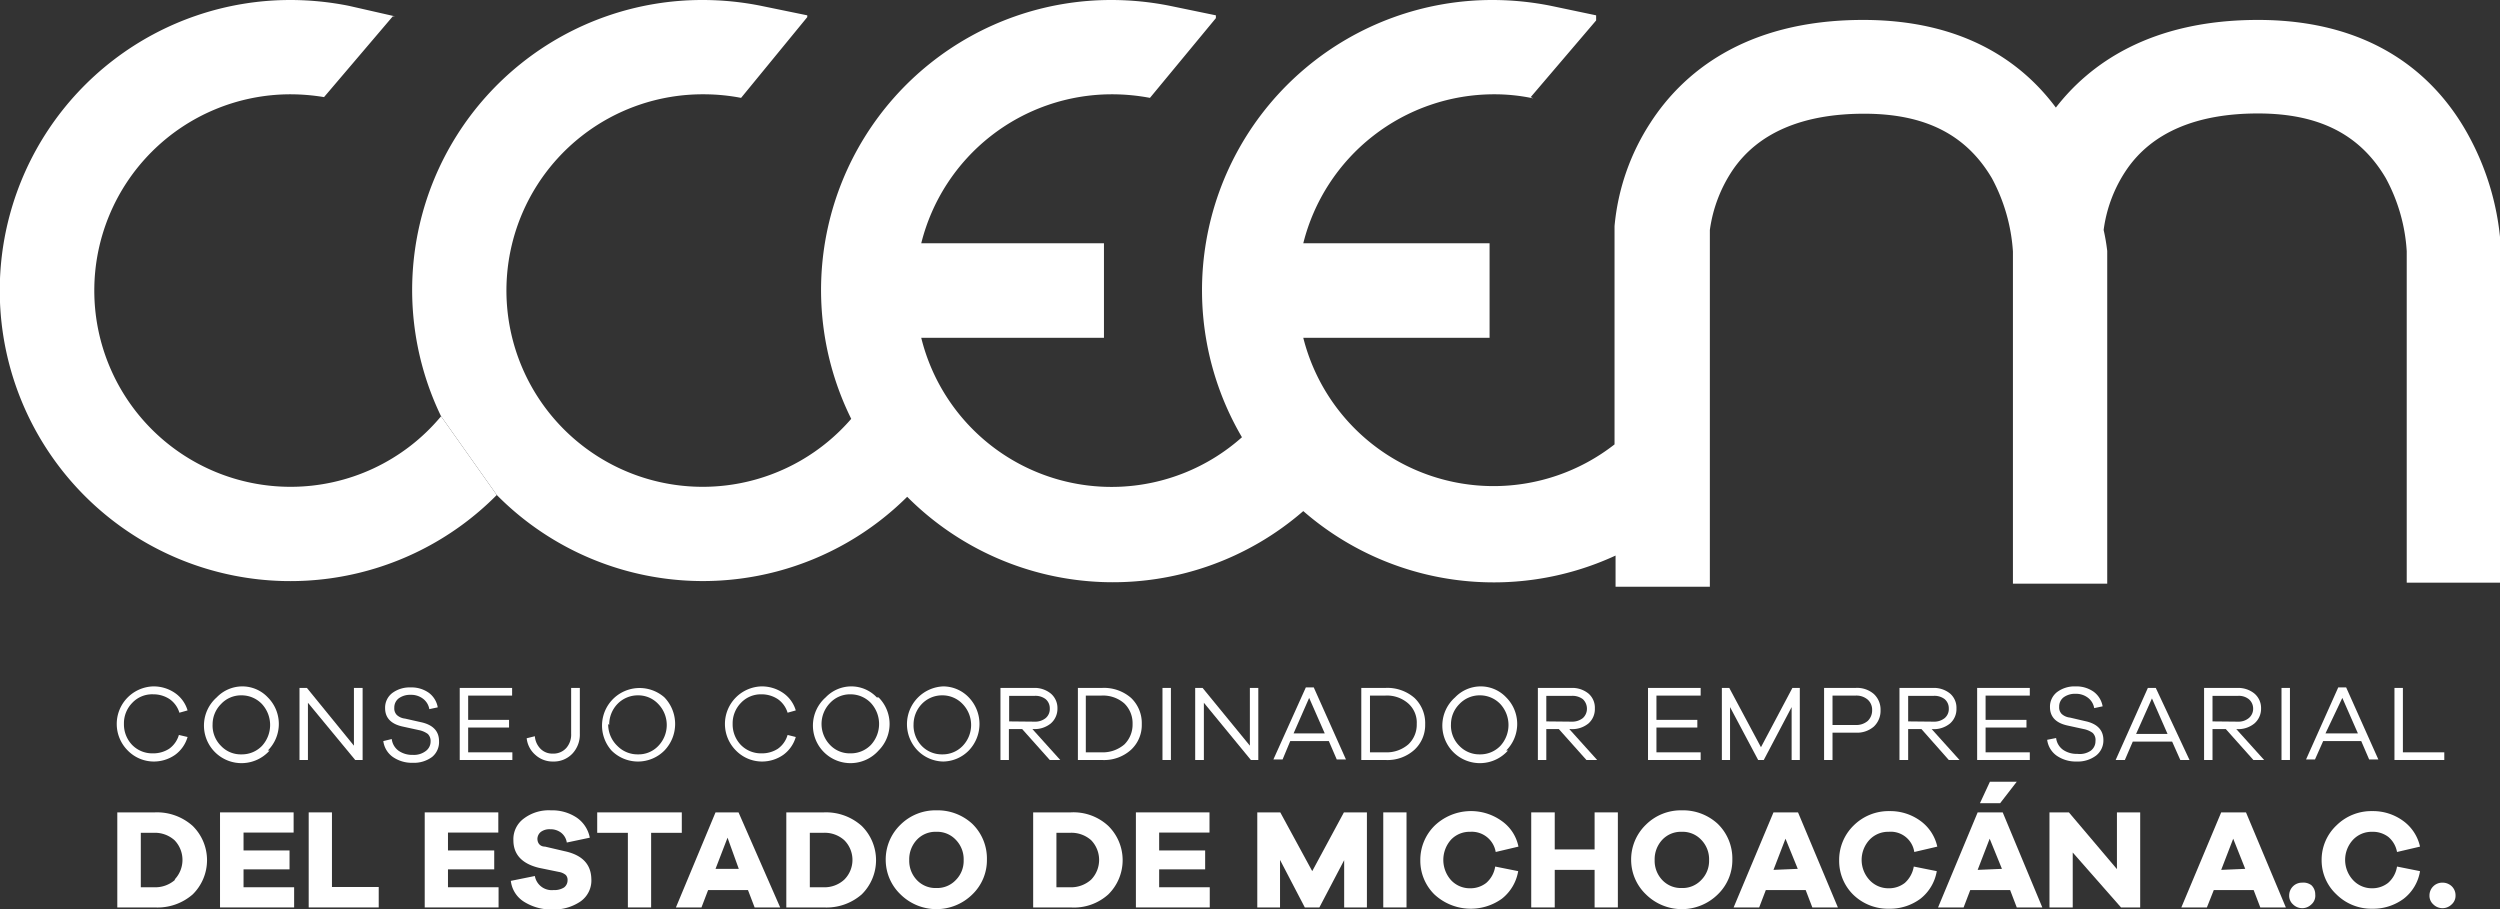 <svg xmlns="http://www.w3.org/2000/svg" viewBox="0 0 97.83 35.59"><rect x="0" y="0" width="97.83" height="35.59" fill="#333333" stroke="none"/><defs><style>.cls-1{fill:none;}.cls-2{fill:#fff;}</style></defs><title>logocceem</title><g id="Capa_2" data-name="Capa 2"><g id="Capa_1-2" data-name="Capa 1"><path class="cls-1" d="M58.71,29.15a1.21,1.21,0,0,0,0-1.64,1.1,1.1,0,0,0-.8-.34,1.09,1.09,0,0,0-.8.34,1.18,1.18,0,0,0,0,1.64,1.08,1.08,0,0,0,.8.33A1.09,1.09,0,0,0,58.71,29.15Z"/><polygon class="cls-1" points="51.23 27.33 50.62 28.73 51.84 28.73 51.23 27.33"/><path class="cls-1" d="M61.92,28.09a.49.49,0,0,0,.16-.37.51.51,0,0,0-.16-.37.67.67,0,0,0-.43-.13h-1v1h1A.67.67,0,0,0,61.92,28.09Z"/><path class="cls-1" d="M55.11,27.53a1.26,1.26,0,0,0-.91-.31h-.59v2.22h.59a1.3,1.3,0,0,0,.91-.31,1.06,1.06,0,0,0,.33-.8A1,1,0,0,0,55.11,27.53Z"/><path class="cls-1" d="M76.07,28.09a.46.46,0,0,0,.16-.37.47.47,0,0,0-.16-.37.65.65,0,0,0-.43-.13h-1v1h1A.65.65,0,0,0,76.07,28.09Z"/><path class="cls-1" d="M73.09,28.21a.57.57,0,0,0,.17-.42.53.53,0,0,0-.17-.41.68.68,0,0,0-.48-.16h-.9v1.15h.9A.68.68,0,0,0,73.09,28.21Z"/><path class="cls-1" d="M44,27.53a1.26,1.26,0,0,0-.91-.31h-.6v2.22h.6a1.3,1.3,0,0,0,.91-.31,1.09,1.09,0,0,0,.32-.8A1.08,1.08,0,0,0,44,27.53Z"/><polygon class="cls-1" points="69.4 34.04 70.35 34.04 69.87 32.82 69.4 34.04"/><path class="cls-1" d="M65.81,32.55a1,1,0,0,0-.76.31,1.12,1.12,0,0,0-.3.8,1.09,1.09,0,0,0,.3.78,1,1,0,0,0,.76.31,1,1,0,0,0,.76-.31,1.06,1.06,0,0,0,.31-.78,1.09,1.09,0,0,0-.31-.8A1,1,0,0,0,65.81,32.55Z"/><path class="cls-1" d="M6,32.59H5.51v2.13H6a1.16,1.16,0,0,0,.83-.3,1.11,1.11,0,0,0,0-1.54A1.15,1.15,0,0,0,6,32.59Z"/><path class="cls-1" d="M10.25,29.15a1.21,1.21,0,0,0,0-1.64,1.1,1.1,0,0,0-.8-.34,1.07,1.07,0,0,0-.8.34,1.18,1.18,0,0,0,0,1.64,1.06,1.06,0,0,0,.8.33A1.09,1.09,0,0,0,10.25,29.15Z"/><path class="cls-1" d="M41.86,32.59h-.52v2.13h.52a1.17,1.17,0,0,0,.84-.3,1.11,1.11,0,0,0,0-1.54A1.16,1.16,0,0,0,41.86,32.59Z"/><polygon class="cls-1" points="77.39 34.04 78.34 34.04 77.86 32.82 77.39 34.04"/><polygon class="cls-1" points="27.96 34.04 28.91 34.04 28.43 32.82 27.96 34.04"/><path class="cls-1" d="M25.72,29.15a1.18,1.18,0,0,0,0-1.64,1.07,1.07,0,0,0-.79-.34,1.11,1.11,0,0,0-.81.34,1.21,1.21,0,0,0,0,1.64,1.1,1.1,0,0,0,.81.33A1.06,1.06,0,0,0,25.72,29.15Z"/><path class="cls-1" d="M40.88,28.09a.46.46,0,0,0,.16-.37.47.47,0,0,0-.16-.37.65.65,0,0,0-.43-.13h-1v1h1A.65.65,0,0,0,40.88,28.09Z"/><path class="cls-1" d="M37.67,29.15a1.18,1.18,0,0,0,0-1.64,1.09,1.09,0,0,0-.8-.34,1.1,1.1,0,0,0-.8.34,1.21,1.21,0,0,0,0,1.64,1.09,1.09,0,0,0,.8.33A1.08,1.08,0,0,0,37.67,29.15Z"/><path class="cls-1" d="M36.64,32.55a1,1,0,0,0-.76.31,1.12,1.12,0,0,0-.3.8,1.09,1.09,0,0,0,.3.78,1,1,0,0,0,.76.31,1,1,0,0,0,.76-.31,1.06,1.06,0,0,0,.31-.78,1.09,1.09,0,0,0-.31-.8A1,1,0,0,0,36.64,32.55Z"/><path class="cls-1" d="M32.21,32.59h-.52v2.13h.52a1.14,1.14,0,0,0,.83-.3,1.09,1.09,0,0,0,0-1.54A1.14,1.14,0,0,0,32.21,32.59Z"/><path class="cls-1" d="M34.08,27.51a1.1,1.1,0,0,0-.8-.34,1.07,1.07,0,0,0-.8.34,1.18,1.18,0,0,0,0,1.64,1.06,1.06,0,0,0,.8.33,1.09,1.09,0,0,0,.8-.33,1.21,1.21,0,0,0,0-1.64Z"/><polygon class="cls-1" points="83.59 28.73 84.82 28.73 84.21 27.33 83.59 28.73"/><polygon class="cls-1" points="91.66 27.33 91.04 28.73 92.27 28.73 91.66 27.33"/><path class="cls-1" d="M88,28.09a.47.47,0,0,0,.17-.37.48.48,0,0,0-.17-.37.62.62,0,0,0-.42-.13h-1v1h1A.63.63,0,0,0,88,28.09Z"/><polygon class="cls-1" points="86.92 34.04 87.86 34.04 87.39 32.82 86.92 34.04"/><path class="cls-2" d="M11.37,19.05a7.68,7.68,0,0,1,0-15.36,8.17,8.17,0,0,1,1.31.11h0L15.37.64h.09v0L13.66.23A11.7,11.7,0,0,0,11.37,0a11.37,11.37,0,1,0,8.07,19.37l-2.18-3.08A7.66,7.66,0,0,1,11.37,19.05Z"/><path class="cls-2" d="M96.63,5.36C95.51,3.27,93.17.78,88.36.78c-4.24,0-6.61,1.75-7.91,3.43C79.14,2.45,76.86.78,72.91.78c-4.72,0-7.12,2.17-8.31,4a8.87,8.87,0,0,0-1.42,4.07v8.54A7.68,7.68,0,0,1,51,13.22h7.29V9.52H51a7.7,7.7,0,0,1,7.46-5.83A7.26,7.26,0,0,1,60,3.85L59.9,3.8l2.56-3,0-.2L60.7.23A11.7,11.7,0,0,0,58.41,0,11.36,11.36,0,0,0,48.6,17.11a7.67,7.67,0,0,1-12.55-3.89H43.2V9.52H36.05A7.69,7.69,0,0,1,43.5,3.69,8,8,0,0,1,45,3.83l0,0L47.58.71l0-.11L45.79.23A11.7,11.7,0,0,0,43.5,0,11.35,11.35,0,0,0,33.31,16.39,7.68,7.68,0,1,1,27.5,3.69,7.75,7.75,0,0,1,29,3.83l0,0L31.59.67V.6L29.79.23A11.63,11.63,0,0,0,27.5,0,11.35,11.35,0,0,0,17.26,16.29l2.18,3.08a11.34,11.34,0,0,0,16.06.07A11.36,11.36,0,0,0,51,20a11.35,11.35,0,0,0,12.22,1.74v1.22h3.69V9a5.55,5.55,0,0,1,.89-2.34c1-1.47,2.75-2.21,5.15-2.21s4,.83,5,2.53a7,7,0,0,1,.82,2.86v13h3.69V9.82A7.77,7.77,0,0,0,82.32,9a5.46,5.46,0,0,1,.89-2.35c1-1.47,2.75-2.21,5.15-2.21s4,.83,5,2.53a6.84,6.84,0,0,1,.82,2.86V22.8h3.69v-13A10.45,10.45,0,0,0,96.63,5.36Z"/><path class="cls-2" d="M6,27.17a1.15,1.15,0,0,1,.64.19,1,1,0,0,1,.38.53l.32-.09a1.26,1.26,0,0,0-.49-.68A1.47,1.47,0,0,0,6,26.86a1.47,1.47,0,0,0-1,2.51,1.43,1.43,0,0,0,1,.43,1.45,1.45,0,0,0,.85-.26,1.31,1.31,0,0,0,.49-.7L7,28.76a1,1,0,0,1-.38.54,1.14,1.14,0,0,1-.64.18,1.1,1.1,0,0,1-.81-.33,1.16,1.16,0,0,1-.32-.82,1.14,1.14,0,0,1,.32-.82A1.07,1.07,0,0,1,6,27.17Z"/><path class="cls-2" d="M10.48,29.37a1.47,1.47,0,0,0,0-2.08,1.37,1.37,0,0,0-1-.43,1.39,1.39,0,0,0-1,.43,1.47,1.47,0,1,0,2.07,2.08Zm-2.16-1a1.12,1.12,0,0,1,.33-.82,1.07,1.07,0,0,1,.8-.34,1.1,1.1,0,0,1,.8.34,1.21,1.21,0,0,1,0,1.64,1.09,1.09,0,0,1-.8.33,1.06,1.06,0,0,1-.8-.33A1.12,1.12,0,0,1,8.32,28.33Z"/><polygon class="cls-2" points="14.19 29.74 14.19 26.92 13.85 26.92 13.85 29.18 12.01 26.92 11.72 26.92 11.72 29.74 12.05 29.74 12.05 27.5 13.9 29.74 14.19 29.74"/><path class="cls-2" d="M17.18,29c0-.39-.24-.64-.71-.74l-.62-.14a.56.56,0,0,1-.32-.14.36.36,0,0,1-.1-.28.45.45,0,0,1,.17-.37.75.75,0,0,1,.47-.14.76.76,0,0,1,.48.15.64.64,0,0,1,.25.41l.33-.07a.9.9,0,0,0-.35-.57,1.17,1.17,0,0,0-.71-.21,1.14,1.14,0,0,0-.72.22.72.72,0,0,0-.28.59c0,.38.23.62.68.72l.64.14a.89.89,0,0,1,.35.15.38.38,0,0,1,.11.29.46.46,0,0,1-.19.38.76.76,0,0,1-.5.15.93.93,0,0,1-.56-.16.66.66,0,0,1-.27-.46L15,29a.9.9,0,0,0,.37.62,1.31,1.31,0,0,0,.78.23,1.19,1.19,0,0,0,.76-.23A.75.75,0,0,0,17.18,29Z"/><polygon class="cls-2" points="20.04 27.22 20.04 26.92 17.99 26.92 17.99 29.74 20.05 29.74 20.05 29.44 18.32 29.44 18.32 28.47 19.92 28.47 19.92 28.17 18.32 28.17 18.32 27.22 20.04 27.22"/><path class="cls-2" d="M22.4,29.49a1.09,1.09,0,0,0,.29-.78V26.92h-.34v1.79a.79.79,0,0,1-.19.56.67.67,0,0,1-.52.22.65.65,0,0,1-.48-.18.78.78,0,0,1-.23-.5l-.32.08a1,1,0,0,0,.34.65,1,1,0,0,0,.69.26A1,1,0,0,0,22.4,29.49Z"/><path class="cls-2" d="M26,29.37a1.5,1.5,0,0,0,0-2.08,1.47,1.47,0,0,0-2.07,2.08,1.46,1.46,0,0,0,2.07,0Zm-2.16-1a1.16,1.16,0,0,1,.32-.82,1.11,1.11,0,0,1,.81-.34,1.07,1.07,0,0,1,.79.34,1.18,1.18,0,0,1,0,1.64,1.06,1.06,0,0,1-.79.33,1.1,1.1,0,0,1-.81-.33A1.16,1.16,0,0,1,23.8,28.33Z"/><path class="cls-2" d="M31.14,28.84l-.32-.08a1,1,0,0,1-.38.54,1.14,1.14,0,0,1-.64.18,1.1,1.1,0,0,1-.81-.33,1.16,1.16,0,0,1-.32-.82,1.14,1.14,0,0,1,.32-.82,1.07,1.07,0,0,1,.81-.34,1.15,1.15,0,0,1,.64.19,1,1,0,0,1,.38.53l.32-.09a1.26,1.26,0,0,0-.49-.68,1.47,1.47,0,0,0-.85-.26,1.47,1.47,0,0,0-1,2.51,1.43,1.43,0,0,0,1,.43,1.45,1.45,0,0,0,.85-.26A1.31,1.31,0,0,0,31.14,28.84Z"/><path class="cls-2" d="M34.31,27.29a1.37,1.37,0,0,0-1-.43,1.39,1.39,0,0,0-1,.43,1.47,1.47,0,1,0,2.07,2.08,1.47,1.47,0,0,0,0-2.08Zm-.23,1.86a1.09,1.09,0,0,1-.8.33,1.06,1.06,0,0,1-.8-.33,1.18,1.18,0,0,1,0-1.64,1.07,1.07,0,0,1,.8-.34,1.1,1.1,0,0,1,.8.34,1.21,1.21,0,0,1,0,1.64Z"/><path class="cls-2" d="M37.91,29.37a1.5,1.5,0,0,0,0-2.08,1.39,1.39,0,0,0-1-.43,1.48,1.48,0,0,0-1,2.51,1.44,1.44,0,0,0,1,.43A1.43,1.43,0,0,0,37.91,29.37Zm-2.16-1a1.16,1.16,0,0,1,.32-.82,1.1,1.1,0,0,1,.8-.34,1.09,1.09,0,0,1,.8.34,1.18,1.18,0,0,1,0,1.64,1.08,1.08,0,0,1-.8.33,1.09,1.09,0,0,1-.8-.33A1.16,1.16,0,0,1,35.75,28.33Z"/><path class="cls-2" d="M41.49,29.74,40.4,28.53h.05a1,1,0,0,0,.67-.22.76.76,0,0,0,.26-.59.74.74,0,0,0-.26-.58,1,1,0,0,0-.67-.22h-1.3v2.82h.33V28.53H40l1.08,1.21Zm-2-1.51v-1h1a.65.65,0,0,1,.43.13.47.47,0,0,1,.16.37.46.46,0,0,1-.16.37.65.65,0,0,1-.43.14Z"/><path class="cls-2" d="M44.26,27.31a1.61,1.61,0,0,0-1.14-.39h-.94v2.82h.94a1.57,1.57,0,0,0,1.14-.4,1.32,1.32,0,0,0,.42-1A1.36,1.36,0,0,0,44.26,27.31ZM44,29.13a1.3,1.3,0,0,1-.91.31h-.6V27.22h.6a1.26,1.26,0,0,1,.91.31,1.08,1.08,0,0,1,.32.8A1.09,1.09,0,0,1,44,29.13Z"/><rect class="cls-2" x="45.49" y="26.92" width="0.33" height="2.82"/><polygon class="cls-2" points="49.24 26.92 48.91 26.92 48.91 29.18 47.06 26.92 46.77 26.92 46.77 29.74 47.11 29.74 47.11 27.5 48.95 29.74 49.24 29.74 49.24 26.92"/><path class="cls-2" d="M50.49,29H52l.31.72h.36l-1.26-2.82h-.31l-1.27,2.82h.36Zm.74-1.69.61,1.39H50.62Z"/><path class="cls-2" d="M55.35,27.31a1.61,1.61,0,0,0-1.14-.39h-.94v2.82h.94a1.57,1.57,0,0,0,1.14-.4,1.32,1.32,0,0,0,.42-1A1.36,1.36,0,0,0,55.35,27.31Zm-.24,1.82a1.3,1.3,0,0,1-.91.31h-.59V27.22h.59a1.26,1.26,0,0,1,.91.31,1,1,0,0,1,.33.8A1.06,1.06,0,0,1,55.11,29.13Z"/><path class="cls-2" d="M58.94,29.37a1.47,1.47,0,0,0,0-2.08,1.37,1.37,0,0,0-1-.43,1.39,1.39,0,0,0-1,.43,1.47,1.47,0,1,0,2.07,2.08Zm-2.16-1a1.12,1.12,0,0,1,.33-.82,1.09,1.09,0,0,1,.8-.34,1.1,1.1,0,0,1,.8.34,1.21,1.21,0,0,1,0,1.64,1.09,1.09,0,0,1-.8.33,1.08,1.08,0,0,1-.8-.33A1.12,1.12,0,0,1,56.78,28.33Z"/><path class="cls-2" d="M62.16,28.31a.75.75,0,0,0,.25-.59.73.73,0,0,0-.25-.58,1,1,0,0,0-.67-.22H60.18v2.82h.33V28.53H61l1.08,1.21h.42l-1.09-1.21h.05A1,1,0,0,0,62.16,28.31Zm-1.65-.08v-1h1a.67.67,0,0,1,.43.13.51.51,0,0,1,.16.37.49.49,0,0,1-.16.37.67.67,0,0,1-.43.14Z"/><polygon class="cls-2" points="66.55 27.22 66.55 26.92 64.49 26.92 64.49 29.74 66.55 29.74 66.55 29.44 64.82 29.44 64.82 28.47 66.42 28.47 66.42 28.17 64.82 28.17 64.82 27.22 66.55 27.22"/><polygon class="cls-2" points="70.43 29.74 70.43 26.92 70.14 26.92 68.91 29.24 67.67 26.92 67.38 26.92 67.38 29.74 67.7 29.74 67.7 27.67 68.8 29.74 69.02 29.74 70.11 27.67 70.11 29.74 70.43 29.74"/><path class="cls-2" d="M72.61,28.67a1,1,0,0,0,.72-.24.85.85,0,0,0,.26-.64.83.83,0,0,0-.26-.63,1,1,0,0,0-.72-.24H71.38v2.82h.33V28.67Zm-.9-1.45h.9a.68.68,0,0,1,.48.16.53.53,0,0,1,.17.41.57.57,0,0,1-.17.42.68.68,0,0,1-.48.16h-.9Z"/><path class="cls-2" d="M76.31,28.31a.75.75,0,0,0,.25-.59.73.73,0,0,0-.25-.58,1,1,0,0,0-.67-.22H74.33v2.82h.34V28.53h.52l1.07,1.21h.42l-1.09-1.21h0A1,1,0,0,0,76.31,28.31Zm-1.64-.08v-1h1a.65.65,0,0,1,.43.13.47.47,0,0,1,.16.37.46.46,0,0,1-.16.37.65.65,0,0,1-.43.14Z"/><polygon class="cls-2" points="79.43 27.22 79.43 26.92 77.37 26.92 77.37 29.74 79.43 29.74 79.43 29.44 77.7 29.44 77.7 28.47 79.3 28.47 79.3 28.17 77.7 28.17 77.7 27.22 79.43 27.22"/><path class="cls-2" d="M81.29,29.5a.93.93,0,0,1-.56-.16.66.66,0,0,1-.27-.46l-.35.07a.9.9,0,0,0,.37.62,1.31,1.31,0,0,0,.78.23,1.19,1.19,0,0,0,.76-.23.75.75,0,0,0,.29-.61c0-.39-.24-.64-.71-.74L81,28.08a.56.56,0,0,1-.32-.14.36.36,0,0,1-.1-.28.45.45,0,0,1,.17-.37.75.75,0,0,1,.47-.14.76.76,0,0,1,.48.15.64.64,0,0,1,.25.41l.33-.07a.9.9,0,0,0-.35-.57,1.17,1.17,0,0,0-.71-.21,1.14,1.14,0,0,0-.72.22.72.72,0,0,0-.28.59c0,.38.23.62.68.72l.64.14a.89.89,0,0,1,.35.15A.38.38,0,0,1,82,29a.46.46,0,0,1-.19.38A.76.76,0,0,1,81.29,29.5Z"/><path class="cls-2" d="M84.36,26.92h-.31l-1.26,2.82h.36l.31-.72H85l.32.72h.36Zm-.77,1.8.62-1.39.61,1.39Z"/><path class="cls-2" d="M88.22,28.31a.76.76,0,0,0,.26-.59.74.74,0,0,0-.26-.58,1,1,0,0,0-.66-.22H86.25v2.82h.33V28.53h.52l1.08,1.21h.42l-1.09-1.21h0A1,1,0,0,0,88.22,28.31Zm-1.64-.08v-1h1a.62.62,0,0,1,.42.13.48.48,0,0,1,.17.37.47.47,0,0,1-.17.37.63.63,0,0,1-.42.14Z"/><rect class="cls-2" x="89.28" y="26.92" width="0.33" height="2.82"/><path class="cls-2" d="M90.91,29H92.4l.31.72h.36l-1.26-2.82H91.5l-1.26,2.82h.35Zm.75-1.69.61,1.39H91Z"/><polygon class="cls-2" points="93.7 26.92 93.7 29.74 95.65 29.74 95.65 29.44 94.03 29.44 94.03 26.92 93.7 26.92"/><path class="cls-2" d="M6.06,31.79H4.59v3.72H6.06A2.09,2.09,0,0,0,7.54,35a1.88,1.88,0,0,0,0-2.68A2.09,2.09,0,0,0,6.06,31.79Zm.8,2.63a1.16,1.16,0,0,1-.83.3H5.51V32.59H6a1.15,1.15,0,0,1,.83.29,1.11,1.11,0,0,1,0,1.54Z"/><polygon class="cls-2" points="9.53 34.02 11.33 34.02 11.33 33.28 9.53 33.28 9.53 32.58 11.49 32.58 11.49 31.79 8.61 31.79 8.61 35.51 11.51 35.51 11.51 34.72 9.53 34.72 9.53 34.02"/><polygon class="cls-2" points="12.99 31.79 12.08 31.79 12.08 35.51 14.82 35.51 14.82 34.71 12.99 34.71 12.99 31.79"/><polygon class="cls-2" points="17.53 34.02 19.34 34.02 19.34 33.28 17.53 33.28 17.53 32.58 19.5 32.58 19.5 31.79 16.62 31.79 16.62 35.51 19.51 35.51 19.51 34.72 17.53 34.72 17.53 34.02"/><path class="cls-2" d="M22.1,33.31l-.77-.18c-.2,0-.3-.14-.3-.31a.36.36,0,0,1,.14-.27.57.57,0,0,1,.36-.1.68.68,0,0,1,.42.13.6.6,0,0,1,.23.39l.9-.19a1.23,1.23,0,0,0-.52-.79,1.73,1.73,0,0,0-1-.28,1.62,1.62,0,0,0-1.06.32,1,1,0,0,0-.41.85c0,.56.34.92,1,1.08l.78.16a.57.57,0,0,1,.27.12.28.28,0,0,1,.07.21.35.35,0,0,1-.14.28.71.71,0,0,1-.41.1.67.67,0,0,1-.73-.55l-.94.19a1.11,1.11,0,0,0,.52.82,2,2,0,0,0,1.1.3,1.85,1.85,0,0,0,1.1-.31,1,1,0,0,0,.43-.89Q23.12,33.53,22.1,33.31Z"/><polygon class="cls-2" points="26.68 31.79 23.37 31.79 23.37 32.59 24.57 32.59 24.57 35.51 25.48 35.51 25.48 32.59 26.68 32.59 26.68 31.79"/><path class="cls-2" d="M28,31.79l-1.55,3.72h1l.26-.68h1.56l.26.68h1L28.9,31.79ZM28,34l.47-1.22L28.91,34Z"/><path class="cls-2" d="M32.24,31.79H30.77v3.72h1.47A2.09,2.09,0,0,0,33.72,35a1.88,1.88,0,0,0,0-2.68A2.09,2.09,0,0,0,32.24,31.79Zm.8,2.63a1.14,1.14,0,0,1-.83.3h-.52V32.59h.52a1.14,1.14,0,0,1,.83.29,1.09,1.09,0,0,1,0,1.54Z"/><path class="cls-2" d="M36.64,31.71a1.94,1.94,0,0,0-1.4.56,1.89,1.89,0,0,0-.58,1.39A1.87,1.87,0,0,0,35.24,35a2,2,0,0,0,2.81,0,1.86,1.86,0,0,0,.57-1.37,1.89,1.89,0,0,0-.57-1.39A2,2,0,0,0,36.64,31.71Zm.76,2.73a1,1,0,0,1-.76.31,1,1,0,0,1-.76-.31,1.09,1.09,0,0,1-.3-.78,1.12,1.12,0,0,1,.3-.8,1,1,0,0,1,.76-.31,1,1,0,0,1,.76.31,1.09,1.09,0,0,1,.31.8A1.06,1.06,0,0,1,37.4,34.44Z"/><path class="cls-2" d="M41.9,31.79H40.43v3.72H41.9A2,2,0,0,0,43.37,35a1.88,1.88,0,0,0,0-2.68A2,2,0,0,0,41.9,31.79Zm.8,2.63a1.17,1.17,0,0,1-.84.3h-.52V32.59h.52a1.16,1.16,0,0,1,.84.29,1.11,1.11,0,0,1,0,1.54Z"/><polygon class="cls-2" points="45.36 34.02 47.16 34.02 47.16 33.28 45.36 33.28 45.36 32.58 47.33 32.58 47.33 31.79 44.45 31.79 44.45 35.51 47.34 35.51 47.34 34.72 45.36 34.72 45.36 34.02"/><polygon class="cls-2" points="51.35 34.09 50.1 31.79 49.2 31.79 49.2 35.51 50.09 35.51 50.09 33.65 51.06 35.51 51.63 35.51 52.6 33.66 52.6 35.51 53.49 35.51 53.49 31.79 52.59 31.79 51.35 34.09"/><rect class="cls-2" x="54.13" y="31.79" width="0.91" height="3.72"/><path class="cls-2" d="M58.16,34.55a1,1,0,0,1-.63.21,1,1,0,0,1-.75-.32,1.19,1.19,0,0,1,0-1.58,1,1,0,0,1,.75-.31.95.95,0,0,1,1,.79l.89-.21a1.61,1.61,0,0,0-.65-1,2.06,2.06,0,0,0-2.62.17,1.88,1.88,0,0,0-.57,1.38A1.85,1.85,0,0,0,56.13,35a2.09,2.09,0,0,0,2.64.17,1.74,1.74,0,0,0,.64-1.08l-.9-.18A1.06,1.06,0,0,1,58.16,34.55Z"/><polygon class="cls-2" points="62.4 33.24 60.84 33.24 60.84 31.79 59.92 31.79 59.92 35.51 60.84 35.51 60.84 34.04 62.4 34.04 62.4 35.51 63.31 35.51 63.31 31.79 62.4 31.79 62.4 33.24"/><path class="cls-2" d="M65.81,31.71a1.94,1.94,0,0,0-1.4.56,1.89,1.89,0,0,0-.58,1.39A1.87,1.87,0,0,0,64.41,35a2,2,0,0,0,2.81,0,1.86,1.86,0,0,0,.57-1.37,1.89,1.89,0,0,0-.57-1.39A2,2,0,0,0,65.81,31.71Zm.76,2.73a1,1,0,0,1-.76.31,1,1,0,0,1-.76-.31,1.09,1.09,0,0,1-.3-.78,1.12,1.12,0,0,1,.3-.8,1,1,0,0,1,.76-.31,1,1,0,0,1,.76.31,1.09,1.09,0,0,1,.31.8A1.06,1.06,0,0,1,66.57,34.44Z"/><path class="cls-2" d="M69.4,31.79l-1.56,3.72h1l.26-.68h1.56l.26.68h1l-1.56-3.72Zm0,2.25.47-1.22L70.35,34Z"/><path class="cls-2" d="M74.54,34.55a1,1,0,0,1-.63.21,1,1,0,0,1-.75-.32,1.16,1.16,0,0,1,0-1.58,1,1,0,0,1,.75-.31.93.93,0,0,1,1,.79l.9-.21a1.69,1.69,0,0,0-.65-1,2,2,0,0,0-1.22-.39,1.94,1.94,0,0,0-1.4.56,1.88,1.88,0,0,0-.57,1.38A1.85,1.85,0,0,0,72.51,35a1.94,1.94,0,0,0,1.4.56,2,2,0,0,0,1.24-.39,1.74,1.74,0,0,0,.64-1.08l-.9-.18A1.11,1.11,0,0,1,74.54,34.55Z"/><path class="cls-2" d="M77.39,31.79l-1.55,3.72h1l.26-.68h1.56l.26.68h1l-1.55-3.72Zm0,2.25.47-1.22L78.34,34Z"/><polygon class="cls-2" points="78.27 31.43 78.92 30.59 77.87 30.59 77.48 31.43 78.27 31.43"/><polygon class="cls-2" points="82.84 34.01 80.96 31.79 80.2 31.79 80.2 35.51 81.11 35.51 81.11 33.36 83 35.51 83.75 35.51 83.75 31.79 82.84 31.79 82.84 34.01"/><path class="cls-2" d="M86.92,31.79l-1.56,3.72h1l.27-.68h1.56l.26.68h1l-1.56-3.72Zm0,2.25.47-1.22L87.86,34Z"/><path class="cls-2" d="M90.09,34.54a.5.5,0,0,0-.51.5.45.45,0,0,0,.15.35.51.51,0,0,0,.72,0A.45.45,0,0,0,90.6,35a.49.49,0,0,0-.15-.36A.52.52,0,0,0,90.09,34.54Z"/><path class="cls-2" d="M93.45,34.55a1,1,0,0,1-.62.21,1,1,0,0,1-.75-.32,1.16,1.16,0,0,1,0-1.58,1,1,0,0,1,.75-.31,1,1,0,0,1,.63.2,1,1,0,0,1,.34.59l.9-.21a1.69,1.69,0,0,0-.65-1,2,2,0,0,0-1.22-.39,1.94,1.94,0,0,0-1.4.56,1.85,1.85,0,0,0-.58,1.38A1.82,1.82,0,0,0,91.43,35a1.94,1.94,0,0,0,1.4.56,2,2,0,0,0,1.23-.39,1.7,1.7,0,0,0,.64-1.08l-.9-.18A1.06,1.06,0,0,1,93.45,34.55Z"/><path class="cls-2" d="M95.58,34.54a.5.5,0,0,0-.51.5.45.45,0,0,0,.15.35.51.51,0,0,0,.72,0,.45.45,0,0,0,.15-.35.49.49,0,0,0-.15-.36A.52.52,0,0,0,95.58,34.54Z"/></g></g></svg>
